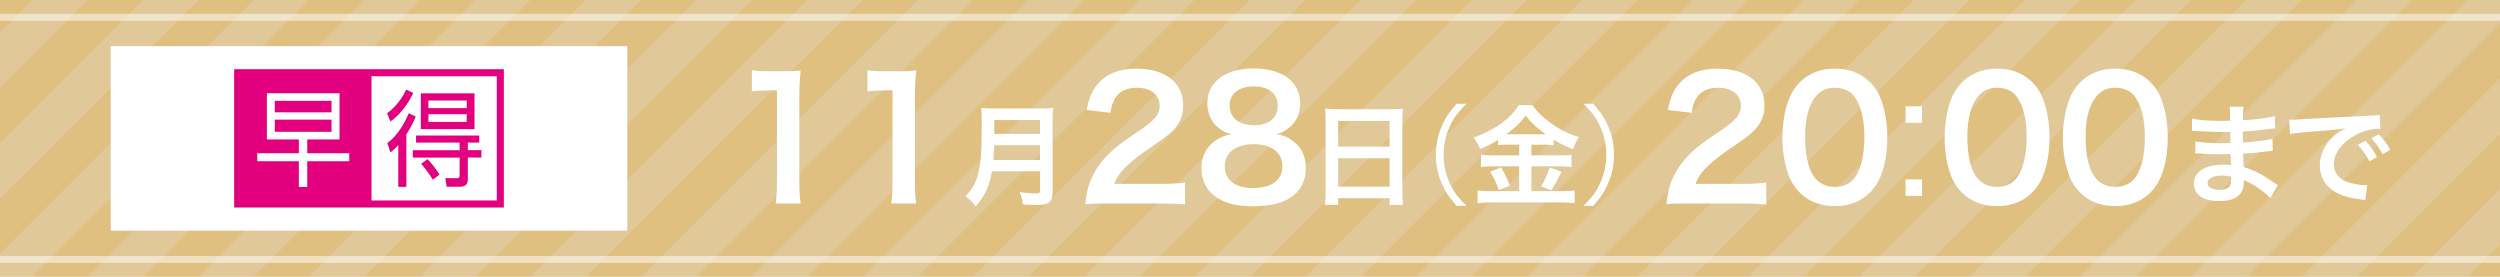 <?xml version="1.0" encoding="UTF-8"?>
<svg xmlns="http://www.w3.org/2000/svg" xmlns:xlink="http://www.w3.org/1999/xlink" viewBox="0 0 1084 120">
  <defs>
    <style>
      .cls-1 {
        fill: none;
      }

      .cls-2 {
        fill: #e0e0e0;
      }

      .cls-3 {
        mix-blend-mode: multiply;
        opacity: .25;
      }

      .cls-4 {
        opacity: .5;
      }

      .cls-4, .cls-5 {
        fill: #fff;
      }

      .cls-6 {
        isolation: isolate;
      }

      .cls-7 {
        fill: #e0c080;
      }

      .cls-8 {
        fill: #e3007f;
      }

      .cls-9 {
        clip-path: url(#clippath);
      }
    </style>
    <clipPath id="clippath">
      <rect class="cls-1" width="1084" height="120"/>
    </clipPath>
  </defs>
  <g class="cls-6">
    <g id="_レイヤー_2" data-name="レイヤー 2">
      <g id="_レイヤー_1-2" data-name="レイヤー 1">
        <g>
          <g>
            <rect class="cls-7" width="1084" height="120"/>
            <g class="cls-3">
              <g class="cls-9">
                <path class="cls-2" d="M1214,0l-120,120h24L1238,0h-24ZM1166,0l-120,120h24L1190,0h-24ZM1118,0l-120,120h24L1142,0h-24ZM1070,0l-120,120h24L1094,0h-24ZM1022,0l-120,120h24L1046,0h-24ZM974,0l-120,120h24L998,0h-24ZM926,0l-120,120h24L950,0h-24ZM878,0l-120,120h24L902,0h-24ZM830,0l-120,120h24L854,0h-24ZM782,0l-120,120h24L806,0h-24ZM734,0l-120,120h24L758,0h-24ZM686,0l-120,120h24L710,0h-24ZM638,0l-120,120h24L662,0h-24ZM590,0l-120,120h24L614,0h-24ZM542,0l-120,120h24L566,0h-24ZM494,0l-120,120h24L518,0h-24ZM446,0l-120,120h24L470,0h-24ZM398,0l-120,120h24L422,0h-24ZM350,0l-120,120h24L374,0h-24ZM302,0l-120,120h24L326,0h-24ZM254,0l-120,120h24L278,0h-24ZM206,0l-120,120h24L230,0h-24ZM158,0L38,120h24L182,0h-24ZM110,0L-10,120H14L134,0h-24ZM62,0L-58,120h24L86,0h-24ZM14,0l-120,120h24L38,0H14ZM-34,0l-120,120h24L-10,0h-24Z"/>
              </g>
            </g>
            <rect class="cls-4" y="111" width="1084" height="3"/>
            <rect class="cls-4" y="6" width="1084" height="3"/>
          </g>
          <g>
            <path class="cls-5" d="M336.31,88.22c.43-2.81.58-5.62.58-9.36v-39.68h-3.46c-2.66,0-4.75.14-7.42.43v-9.14c2.23.36,3.82.43,7.2.43h6.62c3.67,0,4.75-.07,7.34-.36-.43,4.25-.58,7.56-.58,11.88v36.44c0,3.82.14,6.41.58,9.36h-10.87Z"/>
            <path class="cls-5" d="M386.42,88.22c.43-2.81.58-5.62.58-9.36v-39.68h-3.46c-2.66,0-4.75.14-7.42.43v-9.14c2.23.36,3.82.43,7.2.43h6.62c3.67,0,4.75-.07,7.34-.36-.43,4.25-.58,7.56-.58,11.88v36.44c0,3.82.14,6.41.58,9.36h-10.87Z"/>
            <path class="cls-5" d="M430.12,74.27c-.43,2.45-.82,4.03-1.39,5.71-1.3,3.65-2.93,6.43-5.66,9.5-1.39-1.87-2.59-3.07-4.46-4.42,2.69-2.69,4.03-4.85,5.14-8.45,1.44-4.46,1.92-10.08,1.92-22.56,0-3.46-.05-5.57-.24-7.25,1.87.19,3.17.24,5.62.24h20.02c2.64,0,3.94-.05,5.57-.24-.19,1.3-.24,2.59-.24,5.42v31.11c0,2.4-.53,3.79-1.73,4.56-1.06.72-2.4.96-5.57.96-1.54,0-3.12-.05-5.57-.19-.29-2.3-.58-3.41-1.39-5.38,2.45.38,5.09.58,7.06.58,1.44,0,1.78-.24,1.78-1.3v-8.3h-20.83ZM450.95,69.38v-6.43h-19.87c0,1.49-.1,2.54-.38,6.43h20.26ZM450.95,58.05v-6h-19.83v6h19.83Z"/>
            <path class="cls-5" d="M479.87,88.22c-5.62,0-6.77.07-9.29.36.43-4.1.94-6.62,1.87-9.22,1.94-5.26,5.18-9.87,9.86-14.11,2.52-2.23,4.68-3.89,11.88-8.71,6.62-4.54,8.64-6.91,8.64-10.58,0-4.9-3.82-7.92-9.94-7.92-4.18,0-7.34,1.44-9.15,4.25-1.22,1.73-1.73,3.31-2.23,6.62l-10.3-1.22c1.01-5.47,2.3-8.42,4.97-11.52,3.6-4.18,9.29-6.41,16.49-6.41,12.6,0,20.38,6.05,20.38,15.91,0,4.75-1.58,8.21-5.11,11.52-2.02,1.87-2.74,2.45-12.1,8.86-3.17,2.23-6.77,5.26-8.57,7.2-2.16,2.3-3.02,3.74-4.1,6.48h20.16c4.54,0,8.14-.22,10.51-.58v9.5c-3.38-.29-6.26-.43-10.87-.43h-23.11Z"/>
            <path class="cls-5" d="M527.03,54.24c-2.23-2.3-3.53-5.83-3.53-9.5,0-9.22,7.78-15.05,20.09-15.05,8.71,0,15.12,2.81,18.22,7.85,1.22,2.02,1.94,4.61,1.94,7.2,0,6.7-3.82,11.59-10.37,13.47,3.24.43,5.4,1.37,7.78,3.38,3.38,2.74,5.04,6.48,5.04,11.23,0,10.73-8.06,16.63-22.83,16.63-8.35,0-14.11-1.8-18.22-5.76-2.66-2.59-4.18-6.48-4.18-10.8,0-5.04,1.94-9,5.9-11.81,2.38-1.66,4.18-2.38,7.13-2.88-3.02-.79-4.9-1.87-6.98-3.96ZM556.05,72.1c0-5.98-4.68-9.58-12.46-9.58s-12.53,3.67-12.53,9.65,4.61,9.36,12.38,9.36,12.6-3.38,12.6-9.43ZM533.15,45.74c0,5.26,4.03,8.57,10.58,8.57s10.3-3.24,10.3-8.5-4.03-8.35-10.44-8.35-10.44,3.24-10.44,8.28Z"/>
            <path class="cls-5" d="M574.79,52.24c0-1.87-.1-3.55-.24-5.14,1.54.19,3.12.24,5.33.24h23.23c2.26,0,3.74-.05,5.18-.24-.19,1.82-.24,3.22-.24,4.9v31.01c0,2.5.1,4.08.29,5.81h-5.81v-2.88h-22.32v2.88h-5.71c.19-1.63.29-3.55.29-5.81v-30.77ZM580.21,63.57h22.32v-11.14h-22.32v11.14ZM580.21,80.9h22.32v-12.29h-22.32v12.29Z"/>
            <path class="cls-5" d="M631.58,89.25c-3.6-4.13-5.09-6.43-6.67-10.32-1.58-3.84-2.3-7.63-2.3-11.81s.72-7.97,2.3-11.81c1.58-3.89,3.07-6.19,6.67-10.32h4.27c-4.03,4.08-5.62,6.24-7.3,9.94-1.73,3.84-2.59,7.83-2.59,12.19s.86,8.35,2.59,12.19c1.68,3.7,3.26,5.86,7.3,9.94h-4.27Z"/>
            <path class="cls-5" d="M654.28,62.7c-1.92,0-3.31.05-4.7.24v-2.3c-2.74,1.63-4.66,2.64-7.83,3.94-1.15-2.54-1.49-3.17-2.78-4.94,8.93-3.12,16.13-8.3,19.59-14.06h5.95c1.92,2.83,3.98,4.9,7.39,7.39,3.94,2.98,7.54,4.8,12.72,6.48-1.15,1.78-1.87,3.31-2.59,5.28-3.79-1.58-5.38-2.35-8.4-4.22v2.45c-1.39-.19-2.69-.24-4.7-.24h-4.9v4.66h12.14c2.5,0,3.98-.1,5.23-.29v5.33c-1.34-.19-3.02-.29-5.28-.29h-12.1v10.75h13.06c2.45,0,4.08-.1,5.67-.29v5.52c-1.78-.24-3.79-.34-5.76-.34h-30.34c-2.21,0-3.94.1-5.95.34v-5.52c1.73.19,3.5.29,5.95.29h12.05v-10.75h-11.38c-2.06,0-3.74.1-5.18.29v-5.33c1.3.19,2.83.29,5.23.29h11.33v-4.66h-4.42ZM650.87,72.54c1.63,2.88,2.54,4.7,3.84,7.97l-4.8,1.92c-1.01-3.02-2.26-5.57-3.79-7.97l4.75-1.92ZM654.14,58.19l14.88.05q.43,0,1.15-.05c-3.79-2.69-6.14-4.9-8.64-8.06-2.45,3.26-4.42,5.18-8.4,8.06h1.01ZM677.08,74.51q-.62,1.1-2.4,4.61c-.14.29-.34.62-1.97,3.41l-4.51-1.68c1.49-2.4,2.64-4.94,3.79-8.26l5.09,1.92Z"/>
            <path class="cls-5" d="M686.58,89.25c4.03-4.03,5.62-6.24,7.3-9.94,1.73-3.84,2.59-7.82,2.59-12.19s-.86-8.35-2.59-12.19c-1.68-3.7-3.26-5.9-7.3-9.94h4.27c3.6,4.13,5.09,6.43,6.67,10.32,1.58,3.84,2.3,7.63,2.3,11.81s-.72,7.97-2.3,11.81c-1.58,3.89-3.07,6.19-6.67,10.32h-4.27Z"/>
            <path class="cls-5" d="M731.87,88.22c-5.62,0-6.77.07-9.29.36.43-4.1.94-6.62,1.87-9.22,1.94-5.26,5.18-9.87,9.86-14.11,2.52-2.23,4.68-3.89,11.88-8.71,6.62-4.54,8.64-6.91,8.64-10.58,0-4.9-3.82-7.92-9.94-7.92-4.18,0-7.34,1.44-9.14,4.25-1.22,1.73-1.73,3.31-2.23,6.62l-10.3-1.22c1.01-5.47,2.3-8.42,4.97-11.52,3.6-4.18,9.29-6.41,16.49-6.41,12.6,0,20.38,6.05,20.38,15.91,0,4.75-1.58,8.21-5.11,11.52-2.02,1.87-2.74,2.45-12.1,8.86-3.17,2.23-6.77,5.26-8.57,7.2-2.16,2.3-3.02,3.74-4.1,6.48h20.16c4.54,0,8.14-.22,10.51-.58v9.5c-3.38-.29-6.26-.43-10.87-.43h-23.11Z"/>
            <path class="cls-5" d="M780.4,83.54c-2.16-2.16-3.82-4.68-4.75-7.27-1.87-5.11-2.81-10.73-2.81-16.56,0-7.63,1.73-15.55,4.39-19.95,3.89-6.48,10.37-10.01,18.36-10.01,6.12,0,11.38,2.02,15.19,5.83,2.16,2.16,3.82,4.68,4.75,7.27,1.87,5.04,2.81,10.8,2.81,16.71,0,8.86-1.94,16.63-5.33,21.31-4.03,5.62-10.01,8.5-17.5,8.5-6.12,0-11.31-2.02-15.12-5.83ZM803.37,78c3.24-3.38,5.04-10.08,5.04-18.51s-1.8-14.91-5.04-18.43c-1.73-1.94-4.61-3.02-7.85-3.02-3.46,0-5.98,1.15-8.07,3.67-3.17,3.74-4.75,9.65-4.75,17.5s1.37,13.83,3.67,17.14c2.23,3.17,5.26,4.68,9.22,4.68,3.17,0,5.98-1.08,7.78-3.02Z"/>
            <path class="cls-5" d="M833.39,53.25h-7.13v-7.13h7.13v7.13ZM826.26,84.93v-7.13h7.13v7.13h-7.13Z"/>
            <path class="cls-5" d="M850.74,83.54c-2.16-2.16-3.82-4.68-4.75-7.27-1.87-5.11-2.81-10.73-2.81-16.56,0-7.63,1.73-15.55,4.39-19.95,3.89-6.48,10.37-10.01,18.36-10.01,6.12,0,11.38,2.02,15.19,5.83,2.16,2.16,3.82,4.68,4.75,7.27,1.87,5.04,2.81,10.8,2.81,16.71,0,8.86-1.94,16.63-5.33,21.31-4.03,5.62-10.01,8.5-17.5,8.5-6.12,0-11.31-2.02-15.12-5.83ZM873.71,78c3.24-3.38,5.04-10.08,5.04-18.51s-1.8-14.91-5.04-18.43c-1.73-1.94-4.61-3.02-7.85-3.02-3.46,0-5.98,1.15-8.07,3.67-3.17,3.74-4.75,9.65-4.75,17.5s1.37,13.83,3.67,17.14c2.23,3.17,5.26,4.68,9.22,4.68,3.17,0,5.98-1.08,7.78-3.02Z"/>
            <path class="cls-5" d="M902,83.54c-2.16-2.16-3.82-4.68-4.75-7.27-1.87-5.11-2.81-10.73-2.81-16.56,0-7.63,1.73-15.55,4.39-19.95,3.89-6.48,10.37-10.01,18.36-10.01,6.12,0,11.38,2.02,15.19,5.83,2.16,2.16,3.82,4.68,4.75,7.27,1.87,5.04,2.81,10.8,2.81,16.71,0,8.86-1.94,16.63-5.33,21.31-4.03,5.62-10.01,8.5-17.5,8.5-6.12,0-11.31-2.02-15.12-5.83ZM924.98,78c3.24-3.38,5.04-10.08,5.04-18.51s-1.8-14.91-5.04-18.43c-1.73-1.94-4.61-3.02-7.85-3.02-3.46,0-5.98,1.15-8.07,3.67-3.17,3.74-4.75,9.65-4.75,17.5s1.37,13.83,3.67,17.14c2.23,3.17,5.26,4.68,9.22,4.68,3.17,0,5.98-1.08,7.78-3.02Z"/>
            <path class="cls-5" d="M984.4,85.89c-2.11-2.35-5.42-4.8-8.88-6.58-1.06-.58-1.44-.72-2.59-1.2v.53c0,3.02-.86,5.09-2.69,6.48s-4.42,2.06-7.92,2.06c-7.01,0-11.04-2.74-11.04-7.49,0-5.23,4.75-8.3,12.82-8.3,1.15,0,1.97.05,3.22.19q0-.58-.05-1.15v-1.06q-.05-.67-.1-2.59c-2.3.05-3.79.1-4.8.1-2.93,0-4.7-.05-8.69-.34-.62-.05-1.1-.05-1.82-.05l.1-5.18c2.06.48,6.62.82,11.19.82.96,0,2.59-.05,3.94-.1,0-.43,0-2.06-.05-4.8-1.54.05-2.3.05-3.02.05-2.35,0-8.54-.24-11.76-.48-.53-.05-.91-.05-1.06-.05h-.77l.05-5.33c2.45.62,7.39,1.01,12.91,1.01.77,0,2.4-.05,3.6-.1-.05-4.8-.05-4.85-.24-6.05h6.1c-.24,1.3-.29,1.92-.34,5.86,6.53-.38,10.71-.91,13.83-1.82l.24,5.33q-1.06.05-3.79.43c-4.22.58-6.1.72-10.32.96.05,1.2.05,1.78.1,4.75q2.4-.14,6.82-.62c3.02-.38,3.79-.48,5.95-1.06l.14,5.28c-.82.05-2.02.19-3.12.34-.72.1-2.88.34-6.48.67-.67.05-1.39.1-3.26.19q.14,4.66.19,5.81c4.22,1.25,7.97,3.12,13.15,6.77.82.53,1.06.72,1.73,1.1l-3.26,5.62ZM963.42,76.14c-3.89,0-6.24,1.25-6.24,3.31,0,1.78,2.06,2.88,5.47,2.88,2.02,0,3.5-.58,4.18-1.54.38-.62.58-1.63.58-3.07v-1.15c-1.58-.34-2.54-.43-3.98-.43Z"/>
            <path class="cls-5" d="M992.61,51.85c1.06.05,1.58.05,1.82.05q.86,0,7.92-.48c3.5-.19,11.71-.62,24.53-1.25,3.94-.19,4.18-.19,4.94-.38l.34,6.1q-.53-.05-1.01-.05c-2.88,0-6.43.96-9.5,2.59-6.1,3.17-9.7,7.97-9.7,12.82,0,3.74,2.35,6.62,6.38,7.83,2.35.72,5.42,1.25,7.15,1.25.05,0,.48,0,.96-.05l-.86,6.53c-.62-.14-.72-.14-1.63-.29-5.28-.67-8.3-1.54-11.23-3.17-4.42-2.5-6.86-6.58-6.86-11.57,0-4.08,1.63-8.11,4.56-11.28,1.82-1.97,3.55-3.26,6.67-4.85-3.89.58-6.86.86-16.18,1.54-4.27.34-6.48.62-7.97.96l-.34-6.29ZM1025.68,61.07c2.11,2.26,3.41,4.08,5.04,7.06l-3.36,1.78c-1.58-2.93-2.93-4.85-5.04-7.15l3.36-1.68ZM1033.12,66.88c-1.44-2.64-3.02-4.9-4.9-6.96l3.22-1.68c2.16,2.21,3.5,4.03,4.99,6.77l-3.31,1.87Z"/>
          </g>
          <rect class="cls-5" x="48" y="20" width="224" height="80"/>
          <rect class="cls-5" x="161.09" y="33.07" width="54.31" height="53.87"/>
          <path class="cls-8" d="M101.53,30v60h116.94V30h-116.94ZM215.4,86.93h-54.31v-53.86h54.31s0,53.86,0,53.86ZM205.75,40.47h-23.27v15.51h23.27v-15.51ZM202.37,52.86h-16.6v-3.35h16.6v3.35ZM202.37,46.89h-16.6v-3.3h16.6v3.3ZM182.61,71.04c1.95,2.12,4.03,5.16,5.07,6.87l2.9-2.22c-1.56-2.49-3.16-4.52-5.2-6.69l-2.77,2.03ZM179.19,40.29l-3.08-1.45c-1.82,4.16-5.24,8.23-8.27,10.22l1.43,3.62c3.6-2.44,7.5-7.1,9.92-12.39ZM167.97,62.04l1.34,4.03c.87-.68,1.82-1.4,3.38-3.17v18.13h3.51v-22.79c2.56-3.89,3.51-6.37,4.03-7.73l-2.99-1.4c-.74,1.72-3.64,8.73-9.28,12.93ZM199.29,65.12h-20.28v3.21h20.28v7.55c0,1.18-.3,1.4-1.25,1.4l-4.94-.05.56,3.75h5.72c3.25,0,3.47-1.9,3.47-3.71v-8.96h5.89v-3.21h-5.89v-3.26h4.94v-3.07h-27.39v3.07h18.89v3.26Z"/>
          <path class="cls-5" d="M143.75,51.87h-24.61v5.29h24.61v-5.29ZM143.75,43.73h-24.61v4.98h24.61v-4.98ZM151.42,69.91h-18.2v11.17h-3.64v-11.17h-18.03v-3.48h18.03v-5.97h-13.86v-20.03h31.5v20.03h-14v5.97h18.2v3.48Z"/>
        </g>
      </g>
    </g>
  </g>
</svg>